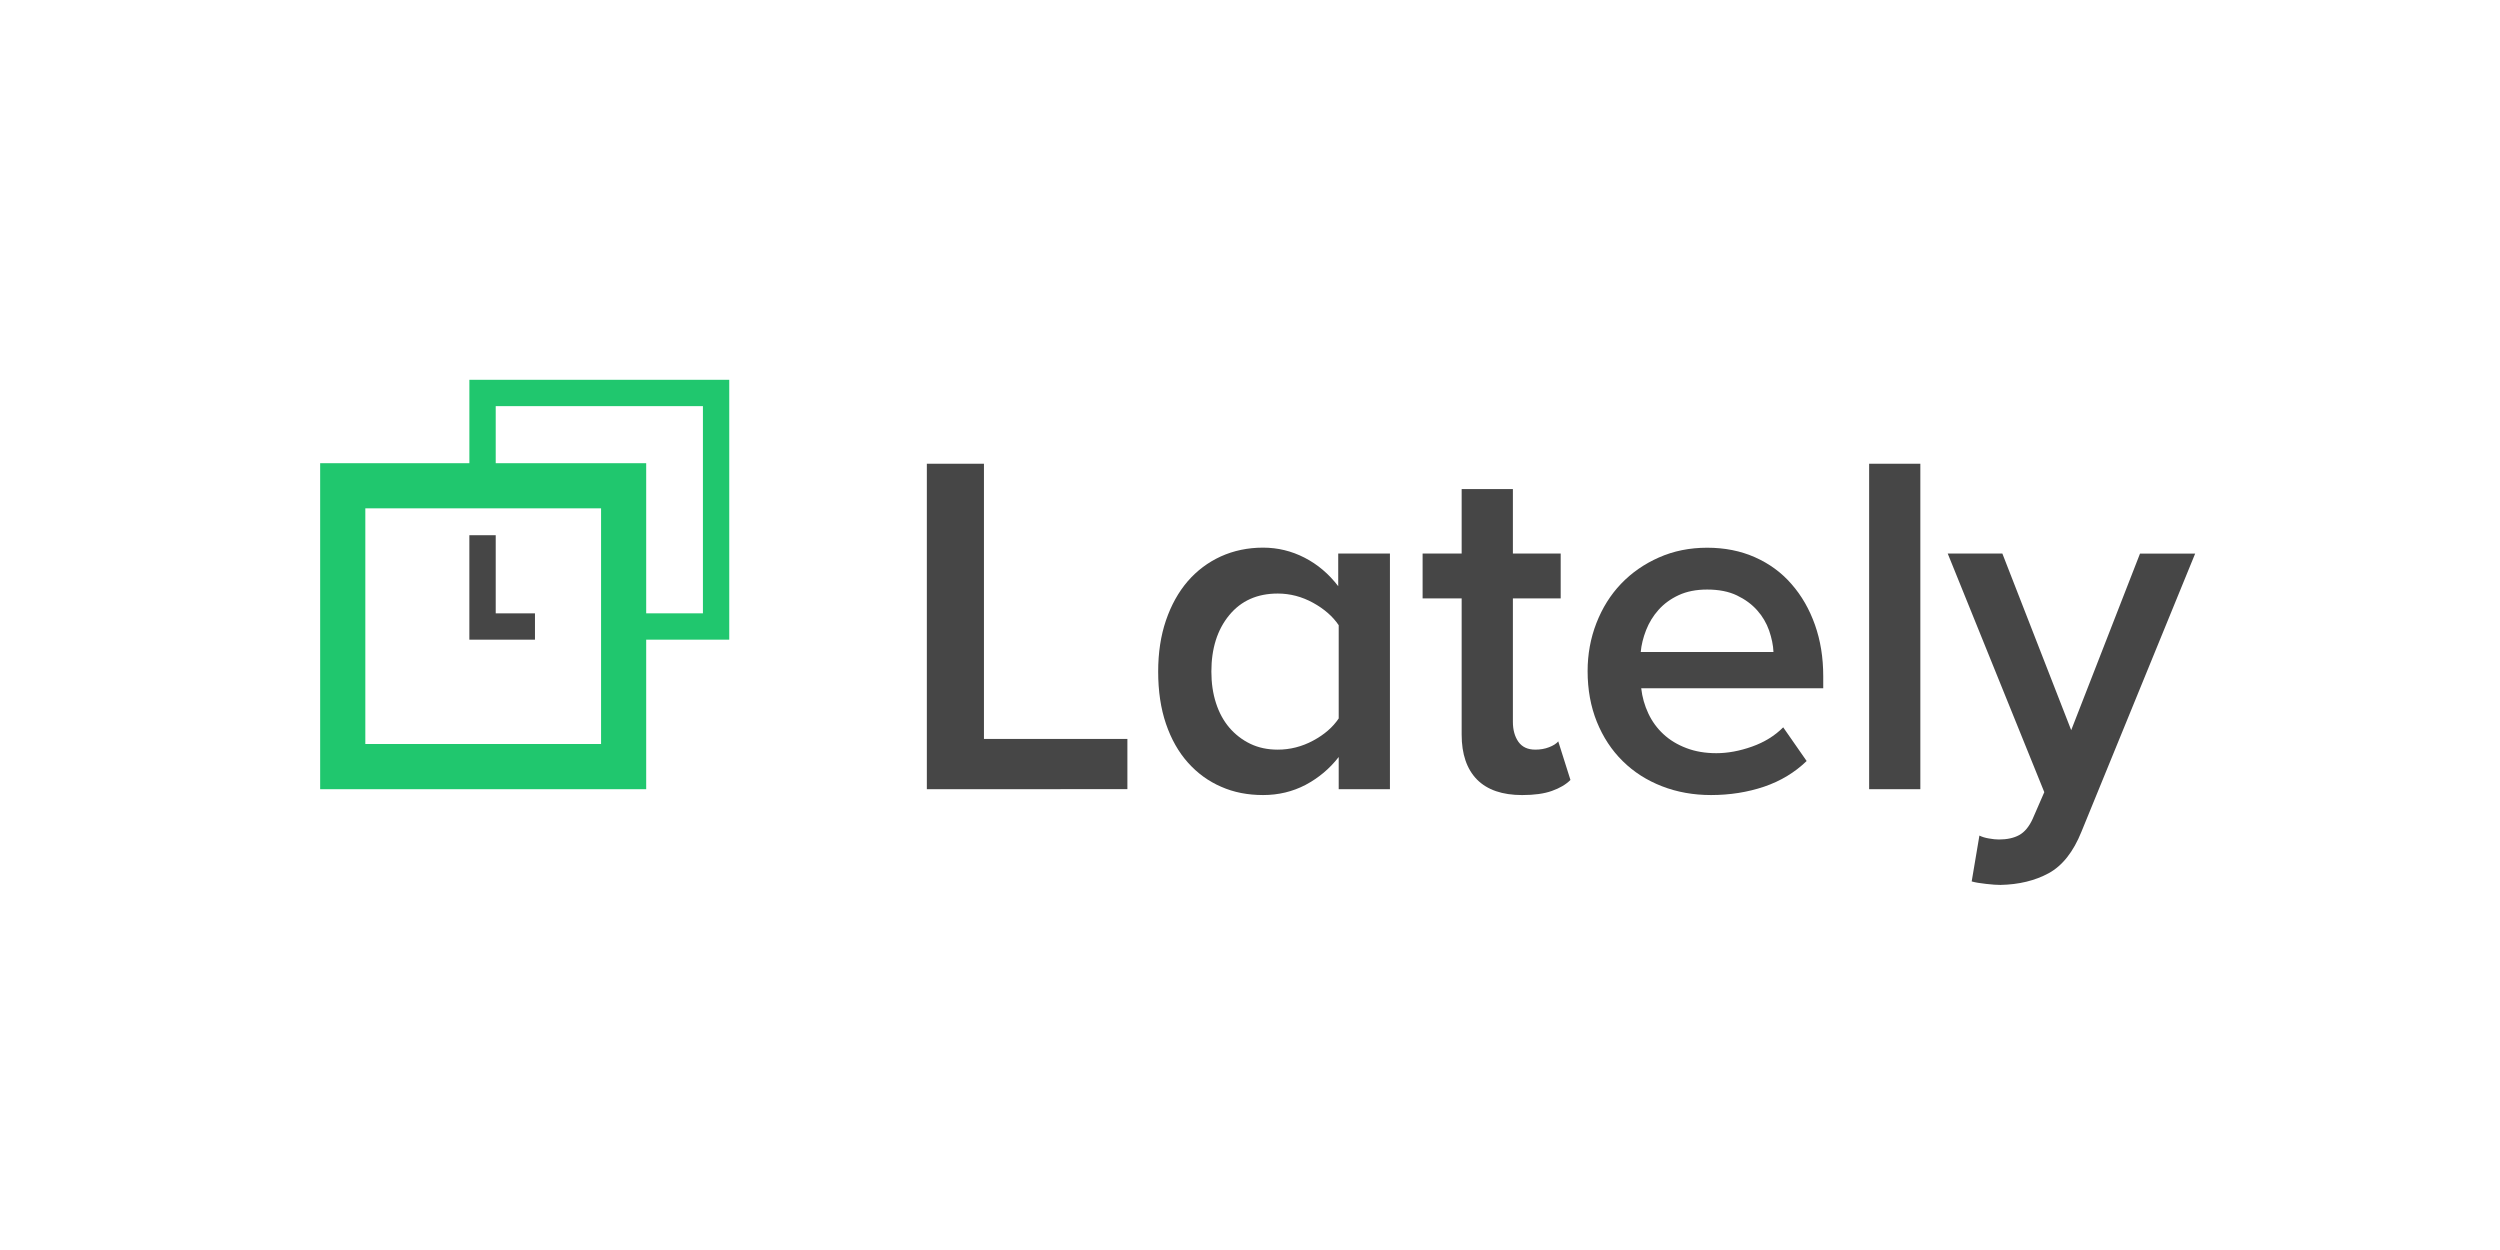 <svg xmlns="http://www.w3.org/2000/svg" width="160" height="80" viewBox="0 0 160 80" fill="none"><g clip-path="url(#clip0_461_9067)"><path d="M59.318 50.508V29.679H62.973V47.291H72.153V50.506L59.318 50.508Z" fill="#464646"></path><path d="M85.677 50.508V48.448C85.094 49.201 84.386 49.789 83.554 50.233C82.72 50.668 81.816 50.883 80.837 50.883C79.858 50.883 78.962 50.711 78.152 50.351C77.339 50 76.631 49.483 76.027 48.806C75.424 48.131 74.956 47.303 74.622 46.324C74.288 45.346 74.123 44.23 74.123 42.981C74.123 41.775 74.288 40.682 74.622 39.704C74.956 38.725 75.42 37.892 76.012 37.203C76.606 36.518 77.314 35.986 78.134 35.611C78.957 35.239 79.857 35.049 80.836 35.049C81.775 35.049 82.657 35.263 83.49 35.691C84.324 36.118 85.041 36.726 85.646 37.516V35.425H88.956V50.508L85.677 50.508ZM81.776 47.977C82.564 47.977 83.322 47.785 84.038 47.401C84.755 47.017 85.301 46.541 85.677 45.981V40.014C85.301 39.454 84.755 38.975 84.038 38.579C83.32 38.184 82.564 37.987 81.776 37.987C80.463 37.987 79.427 38.448 78.667 39.376C77.906 40.303 77.528 41.505 77.528 42.981C77.528 43.709 77.624 44.383 77.823 44.995C78.021 45.611 78.308 46.136 78.682 46.574C79.058 47.011 79.505 47.355 80.023 47.605C80.546 47.856 81.129 47.977 81.776 47.977Z" fill="#464646"></path><path d="M97.419 50.884C96.149 50.884 95.187 50.553 94.528 49.891C93.873 49.221 93.546 48.264 93.546 47.015V38.298H91.047V35.426H93.546V31.302H96.825V35.426H99.884V38.298H96.825V46.199C96.825 46.718 96.944 47.143 97.181 47.48C97.422 47.815 97.782 47.977 98.259 47.977C98.571 47.977 98.863 47.929 99.135 47.824C99.406 47.721 99.603 47.596 99.728 47.448L100.509 49.917C100.219 50.208 99.822 50.442 99.323 50.618C98.826 50.797 98.189 50.884 97.419 50.884Z" fill="#464646"></path><path d="M109.505 50.883C108.38 50.883 107.334 50.696 106.369 50.321C105.403 49.947 104.561 49.41 103.857 48.714C103.147 48.017 102.595 47.176 102.199 46.199C101.805 45.222 101.607 44.139 101.607 42.952C101.607 41.874 101.793 40.847 102.169 39.88C102.547 38.911 103.069 38.072 103.746 37.364C104.42 36.658 105.229 36.094 106.167 35.68C107.106 35.262 108.138 35.054 109.258 35.054C110.383 35.054 111.403 35.258 112.315 35.663C113.233 36.07 114.016 36.642 114.656 37.381C115.304 38.12 115.803 38.989 116.157 39.989C116.51 40.987 116.687 42.079 116.687 43.269V44.049H105.038C105.101 44.612 105.252 45.147 105.492 45.659C105.731 46.17 106.054 46.612 106.459 46.986C106.866 47.364 107.35 47.658 107.927 47.877C108.496 48.096 109.138 48.204 109.846 48.204C110.573 48.204 111.334 48.064 112.127 47.783C112.917 47.503 113.584 47.092 114.125 46.549L115.625 48.705C114.87 49.434 113.969 49.983 112.906 50.346C111.848 50.702 110.713 50.883 109.505 50.883ZM113.502 41.731C113.486 41.294 113.387 40.836 113.224 40.356C113.055 39.877 112.801 39.443 112.459 39.06C112.116 38.674 111.684 38.357 111.163 38.107C110.646 37.858 110.011 37.731 109.258 37.731C108.55 37.731 107.942 37.853 107.431 38.092C106.917 38.331 106.493 38.643 106.148 39.029C105.803 39.413 105.539 39.847 105.351 40.325C105.163 40.804 105.047 41.276 105.007 41.727H113.501V41.731H113.502Z" fill="#464646"></path><path d="M119.625 50.508V29.679H122.902V50.508H119.625Z" fill="#464646"></path><path d="M126.682 53.477C126.848 53.56 127.05 53.622 127.291 53.662C127.531 53.705 127.744 53.728 127.93 53.728C128.449 53.728 128.884 53.633 129.226 53.446C129.57 53.258 129.856 52.916 130.086 52.418L130.835 50.698L124.654 35.427H128.151L132.557 46.731L136.961 35.429H140.491L133.213 53.228C132.695 54.519 131.995 55.402 131.121 55.883C130.245 56.36 129.215 56.611 128.028 56.635C127.802 56.635 127.491 56.615 127.109 56.57C126.723 56.529 126.414 56.477 126.188 56.411L126.682 53.477Z" fill="#464646"></path><path d="M34.238 40.939H30.039V34.254H31.726V39.255H34.238V40.939Z" fill="#464646"></path><path d="M46.672 24.308H30.04V29.645H20.49V50.507H41.356V40.939H46.672V24.308ZM38.468 47.618H23.381V32.535H38.468V47.618ZM44.987 39.255H41.356V29.645H31.726V25.993H44.987V39.255Z" fill="#20C76E"></path></g><defs><clipPath id="clip0_461_9067"><rect width="120" height="32.385" fill="white" transform="translate(20.488 24.308)"></rect></clipPath></defs></svg>